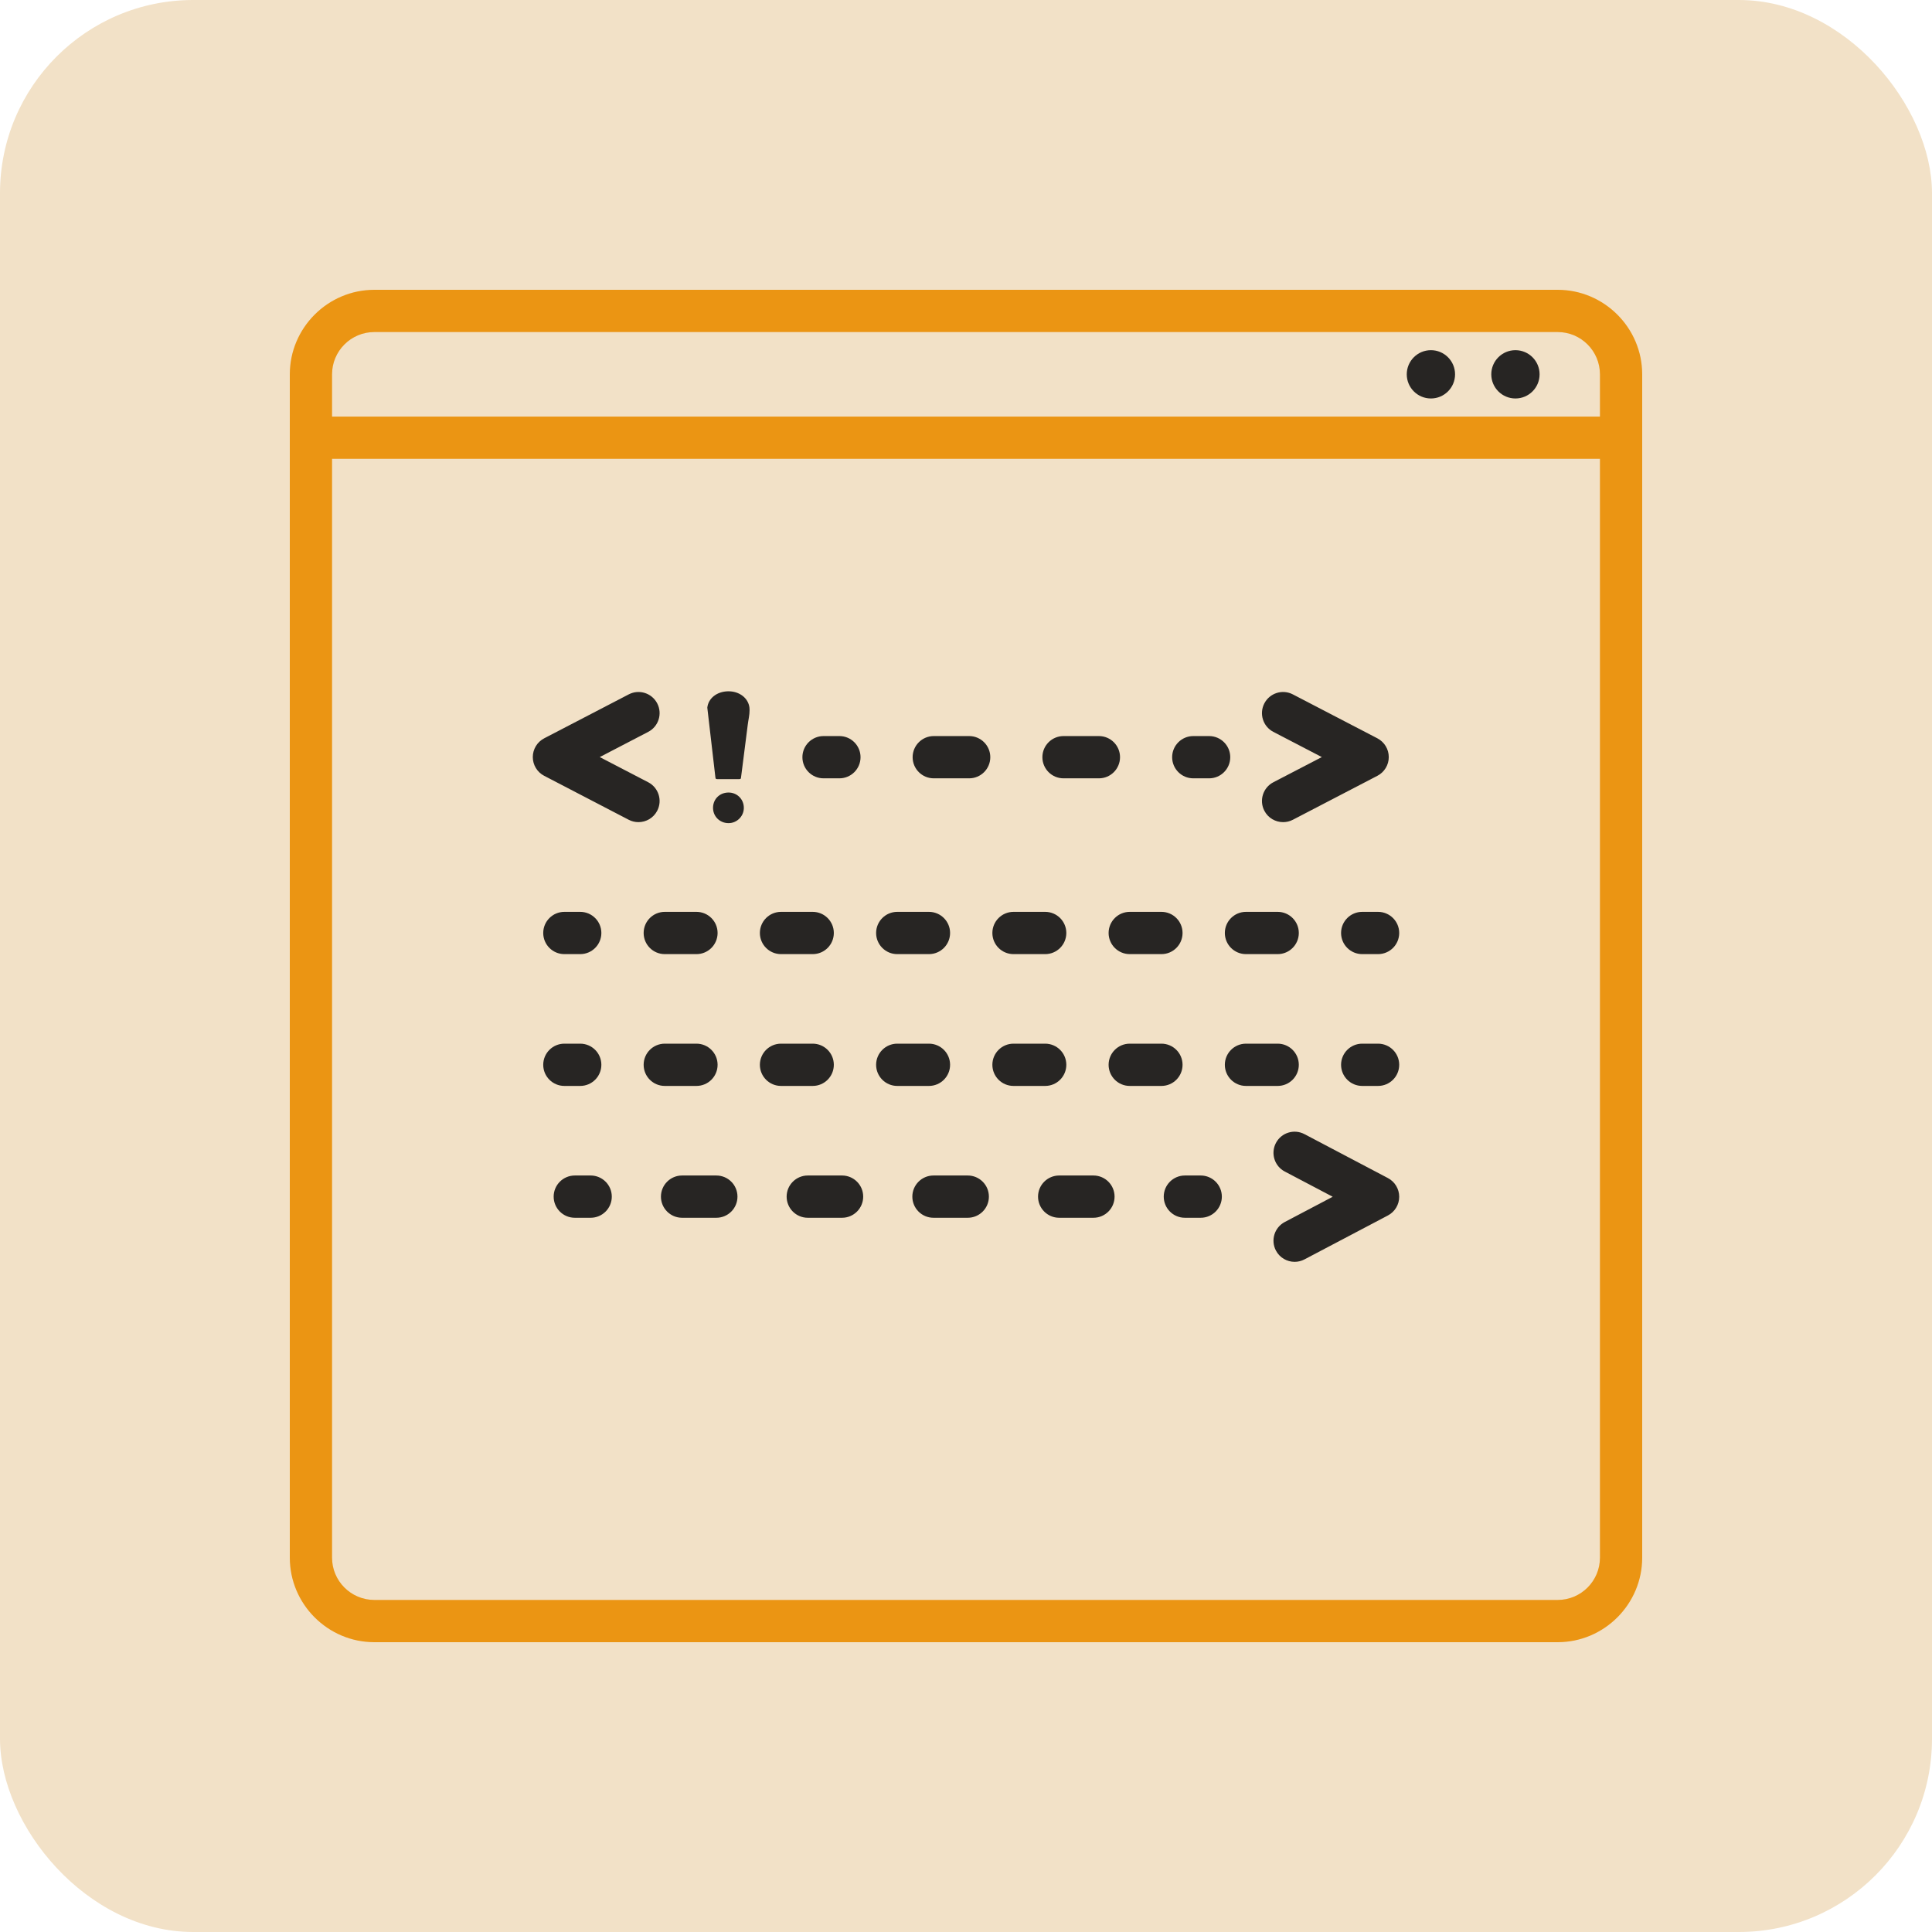 <svg xmlns="http://www.w3.org/2000/svg" width="80" height="80" viewBox="0 0 80 80">
  <g fill="none" fill-rule="evenodd">
    <rect width="80" height="80" fill="#F2E1C7" rx="8"/>
    <g fill-rule="nonzero" transform="translate(12 12)">
      <path fill="#EB9513" d="M52.5,0 L3.5,0 C1.575,0 0,1.575 0,3.5 L0,52.5 C0,54.425 1.575,56 3.5,56 L52.5,56 C54.425,56 56,54.425 56,52.5 L56,3.5 C56,1.575 54.425,0 52.5,0 Z M3.5,1.75 L52.5,1.75 C53.465,1.75 54.25,2.535 54.25,3.5 L54.25,5.25 L1.75,5.25 L1.75,3.5 C1.75,2.535 2.535,1.75 3.5,1.75 Z M52.5,54.25 L3.5,54.25 C2.535,54.25 1.75,53.465 1.75,52.5 L1.75,7 L54.25,7 L54.25,52.5 C54.25,53.465 53.465,54.25 52.5,54.25 Z"/>
      <circle cx="50.751" cy="3.5" r="1" fill="#272523"/>
      <circle cx="47.251" cy="3.5" r="1" fill="#272523"/>
      <path fill="#272523" d="M45.47 36.781L42.015 34.962C41.586 34.736 41.058 34.9 40.833 35.328 40.608 35.756 40.772 36.285 41.199 36.51L43.185 37.555 41.199 38.601C40.772 38.826 40.608 39.355 40.833 39.783 40.99 40.08 41.293 40.25 41.608 40.25 41.745 40.25 41.885 40.218 42.015 40.149L45.47 38.33C45.758 38.178 45.938 37.88 45.938 37.555 45.938 37.231 45.758 36.932 45.47 36.781zM45.062 25.758L44.406 25.758C43.923 25.758 43.531 26.15 43.531 26.633 43.531 27.116 43.923 27.508 44.406 27.508L45.062 27.508C45.546 27.508 45.938 27.116 45.938 26.633 45.938 26.15 45.546 25.758 45.062 25.758zM33.905 26.633C33.905 27.116 34.297 27.508 34.78 27.508L36.092 27.508C36.576 27.508 36.967 27.116 36.967 26.633 36.967 26.15 36.576 25.758 36.092 25.758L34.78 25.758C34.297 25.758 33.905 26.15 33.905 26.633zM25.153 27.508L26.466 27.508C26.949 27.508 27.341 27.116 27.341 26.633 27.341 26.15 26.949 25.758 26.466 25.758L25.153 25.758C24.67 25.758 24.278 26.15 24.278 26.633 24.278 27.116 24.67 27.508 25.153 27.508zM20.34 27.508L21.652 27.508C22.136 27.508 22.527 27.116 22.527 26.633 22.527 26.15 22.136 25.758 21.652 25.758L20.34 25.758C19.857 25.758 19.465 26.15 19.465 26.633 19.465 27.116 19.857 27.508 20.34 27.508zM14.652 26.633C14.652 27.116 15.043 27.508 15.527 27.508L16.839 27.508C17.322 27.508 17.714 27.116 17.714 26.633 17.714 26.15 17.322 25.758 16.839 25.758L15.527 25.758C15.043 25.758 14.652 26.15 14.652 26.633zM39.593 27.508L40.906 27.508C41.389 27.508 41.781 27.116 41.781 26.633 41.781 26.15 41.389 25.758 40.906 25.758L39.593 25.758C39.11 25.758 38.718 26.15 38.718 26.633 38.718 27.116 39.11 27.508 39.593 27.508zM29.967 27.508L31.279 27.508C31.762 27.508 32.154 27.116 32.154 26.633 32.154 26.15 31.762 25.758 31.279 25.758L29.967 25.758C29.483 25.758 29.092 26.15 29.092 26.633 29.092 27.116 29.483 27.508 29.967 27.508zM11.369 27.508L12.026 27.508C12.509 27.508 12.901 27.116 12.901 26.633 12.901 26.15 12.509 25.758 12.026 25.758L11.369 25.758C10.886 25.758 10.494 26.15 10.494 26.633 10.494 27.116 10.886 27.508 11.369 27.508zM45.062 31.216L44.406 31.216C43.923 31.216 43.531 31.608 43.531 32.091 43.531 32.574 43.923 32.966 44.406 32.966L45.062 32.966C45.546 32.966 45.938 32.574 45.938 32.091 45.938 31.608 45.546 31.216 45.062 31.216zM16.839 32.966C17.322 32.966 17.714 32.574 17.714 32.091 17.714 31.608 17.322 31.216 16.839 31.216L15.527 31.216C15.043 31.216 14.652 31.608 14.652 32.091 14.652 32.574 15.043 32.966 15.527 32.966L16.839 32.966zM36.967 32.091C36.967 31.608 36.576 31.216 36.092 31.216L34.78 31.216C34.297 31.216 33.905 31.608 33.905 32.091 33.905 32.574 34.297 32.966 34.78 32.966L36.092 32.966C36.576 32.966 36.967 32.574 36.967 32.091zM27.341 32.091C27.341 31.608 26.949 31.216 26.466 31.216L25.153 31.216C24.67 31.216 24.278 31.608 24.278 32.091 24.278 32.574 24.67 32.966 25.153 32.966L26.466 32.966C26.949 32.966 27.341 32.574 27.341 32.091zM41.781 32.091C41.781 31.608 41.389 31.216 40.906 31.216L39.593 31.216C39.11 31.216 38.718 31.608 38.718 32.091 38.718 32.574 39.11 32.966 39.593 32.966L40.906 32.966C41.389 32.966 41.781 32.574 41.781 32.091zM32.154 32.091C32.154 31.608 31.762 31.216 31.279 31.216L29.967 31.216C29.483 31.216 29.092 31.608 29.092 32.091 29.092 32.574 29.483 32.966 29.967 32.966L31.279 32.966C31.762 32.966 32.154 32.574 32.154 32.091zM22.527 32.091C22.527 31.608 22.136 31.216 21.652 31.216L20.34 31.216C19.857 31.216 19.465 31.608 19.465 32.091 19.465 32.574 19.857 32.966 20.34 32.966L21.652 32.966C22.136 32.966 22.527 32.574 22.527 32.091zM12.026 32.966C12.509 32.966 12.901 32.574 12.901 32.091 12.901 31.608 12.509 31.216 12.026 31.216L11.369 31.216C10.886 31.216 10.494 31.608 10.494 32.091 10.494 32.574 10.886 32.966 11.369 32.966L12.026 32.966zM37.719 36.675L37.063 36.675C36.58 36.675 36.188 37.067 36.188 37.55 36.188 38.033 36.58 38.425 37.063 38.425L37.719 38.425C38.202 38.425 38.594 38.033 38.594 37.55 38.594 37.067 38.202 36.675 37.719 36.675zM33.277 36.675L31.858 36.675C31.375 36.675 30.983 37.067 30.983 37.55 30.983 38.033 31.375 38.425 31.858 38.425L33.277 38.425C33.761 38.425 34.152 38.033 34.152 37.55 34.152 37.067 33.761 36.675 33.277 36.675zM28.073 36.675L26.653 36.675C26.17 36.675 25.778 37.067 25.778 37.55 25.778 38.033 26.17 38.425 26.653 38.425L28.073 38.425C28.556 38.425 28.948 38.033 28.948 37.55 28.948 37.067 28.556 36.675 28.073 36.675zM22.868 36.675L21.448 36.675C20.965 36.675 20.573 37.067 20.573 37.55 20.573 38.033 20.965 38.425 21.448 38.425L22.868 38.425C23.351 38.425 23.743 38.033 23.743 37.55 23.743 37.067 23.351 36.675 22.868 36.675zM17.662 36.675L16.243 36.675C15.76 36.675 15.368 37.067 15.368 37.55 15.368 38.033 15.76 38.425 16.243 38.425L17.662 38.425C18.146 38.425 18.537 38.033 18.537 37.55 18.537 37.067 18.146 36.675 17.662 36.675zM12.458 36.675L11.801 36.675C11.318 36.675 10.926 37.067 10.926 37.55 10.926 38.033 11.318 38.425 11.801 38.425L12.458 38.425C12.941 38.425 13.333 38.033 13.333 37.55 13.333 37.067 12.941 36.675 12.458 36.675zM15.214 21.572C15.437 21.143 15.27 20.615 14.842 20.392L12.834 19.349 14.842 18.305C15.27 18.082 15.437 17.554 15.214 17.125 14.991 16.697 14.463 16.529 14.034 16.753L10.534 18.572C10.244 18.723 10.062 19.022 10.062 19.349 10.062 19.675 10.244 19.975 10.534 20.125L14.034 21.945C14.163 22.012 14.301 22.043 14.437 22.043 14.753 22.043 15.058 21.872 15.214 21.572zM40.354 21.572C40.51 21.872 40.815 22.043 41.131 22.043 41.267 22.043 41.405 22.012 41.534 21.945L45.034 20.125C45.324 19.975 45.506 19.675 45.506 19.349 45.506 19.022 45.324 18.723 45.034 18.572L41.534 16.753C41.104 16.529 40.577 16.697 40.354 17.125 40.131 17.554 40.298 18.082 40.726 18.305L42.734 19.349 40.726 20.392C40.298 20.615 40.131 21.143 40.354 21.572zM22.101 20.229L22.758 20.229C23.241 20.229 23.633 19.837 23.633 19.354 23.633 18.871 23.241 18.479 22.758 18.479L22.101 18.479C21.618 18.479 21.226 18.871 21.226 19.354 21.226 19.837 21.618 20.229 22.101 20.229zM28.131 18.479L26.665 18.479C26.182 18.479 25.79 18.871 25.79 19.354 25.79 19.837 26.182 20.229 26.665 20.229L28.131 20.229C28.614 20.229 29.006 19.837 29.006 19.354 29.006 18.871 28.614 18.479 28.131 18.479zM32.038 20.229L33.503 20.229C33.987 20.229 34.378 19.837 34.378 19.354 34.378 18.871 33.987 18.479 33.503 18.479L32.038 18.479C31.555 18.479 31.163 18.871 31.163 19.354 31.163 19.837 31.555 20.229 32.038 20.229zM38.067 18.479L37.411 18.479C36.928 18.479 36.536 18.871 36.536 19.354 36.536 19.837 36.928 20.229 37.411 20.229L38.067 20.229C38.55 20.229 38.942 19.837 38.942 19.354 38.942 18.871 38.55 18.479 38.067 18.479zM18.15 20.817C17.802 20.826 17.546 21.077 17.526 21.411 17.505 21.804 17.811 22.086 18.166 22.084 18.493 22.088 18.788 21.822 18.8 21.476 18.814 21.104 18.525 20.808 18.15 20.817zM18.143 16.625C17.675 16.636 17.328 16.921 17.288 17.303 17.288 17.303 17.576 19.81 17.622 20.181 17.632 20.257 17.638 20.263 17.736 20.263 18.015 20.264 18.294 20.264 18.573 20.263 18.671 20.263 18.677 20.258 18.686 20.181 18.723 19.892 18.76 19.602 18.797 19.312 18.852 18.878 18.91 18.443 18.963 18.009 18.987 17.809 19.04 17.607 19.038 17.405 19.038 17.371 19.036 17.338 19.033 17.303 18.99 16.913 18.62 16.616 18.143 16.625z"/>
    </g>
  </g>
</svg>
